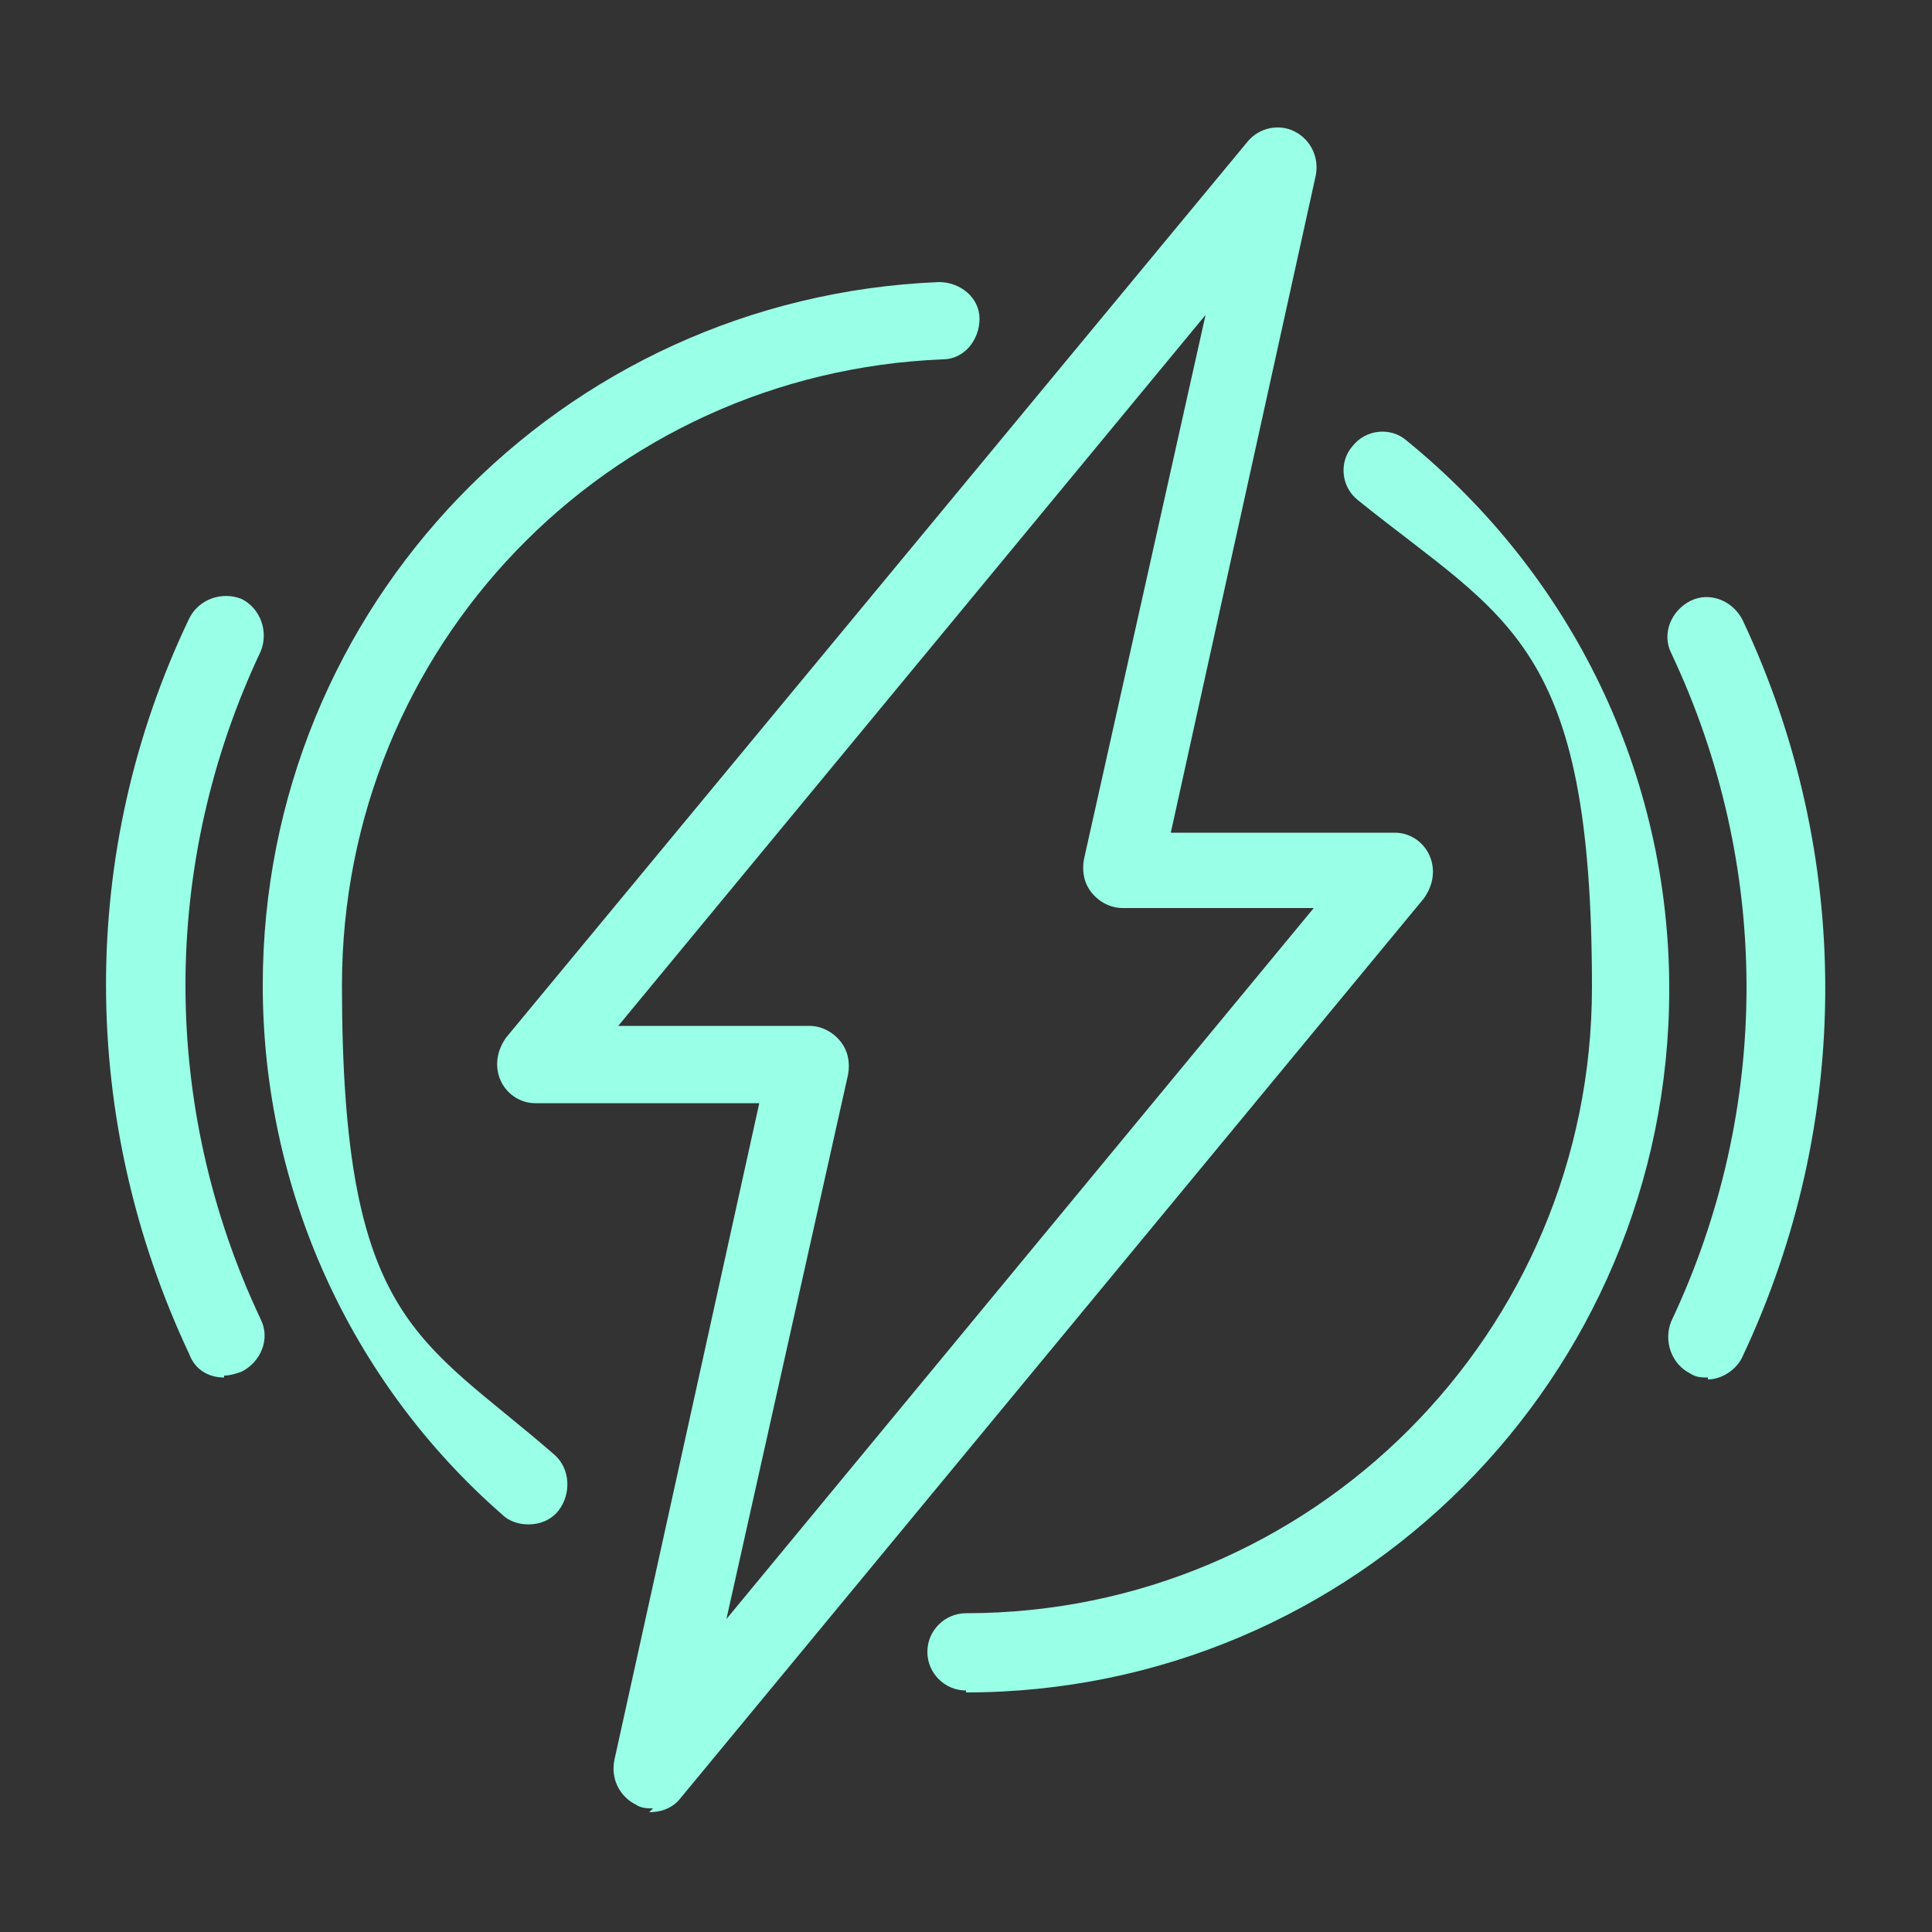 <svg viewBox="0 0 100 100" version="1.1" xmlns="http://www.w3.org/2000/svg" data-sanitized-data-name="Layer 1" data-name="Layer 1" id="Layer_1">
  <rect x="0" y="0" width="100" height="100" fill="#333333" stroke="none"/>
  <defs>
    <style>
      .cls-1 {
        fill: #99ffe7;
        stroke-width: 0px;
      }
    </style>
  </defs>
  <path d="M33.8,93.6c-.3,0-.6,0-.9-.2-.8-.4-1.3-1.3-1.1-2.3l7.5-34h-11.6c-.8,0-1.5-.5-1.8-1.2-.3-.7-.2-1.5.3-2.2L64.6,7.3c.6-.7,1.6-.9,2.4-.5.8.4,1.3,1.3,1.1,2.3l-7.5,34h11.6c.8,0,1.5.5,1.8,1.2.3.7.2,1.5-.3,2.2l-38.5,46.6c-.4.5-1,.7-1.6.7ZM32,53.1h9.9c.6,0,1.2.3,1.6.8.4.5.5,1.1.4,1.7l-6.3,28.2,30.4-36.8h-9.9c-.6,0-1.2-.3-1.6-.8-.4-.5-.5-1.1-.4-1.7l6.3-28.2-30.4,36.8Z" class="cls-1"></path>
  <path d="M27.3,78.9c-.5,0-1-.2-1.3-.5-7.9-6.9-12.4-16.9-12.4-27.4,0-19.6,15.4-35.6,35-36.4,1.1,0,2.1.8,2.1,1.9s-.8,2.1-1.9,2.1c-17.4.7-31.1,14.9-31.1,32.4s4,18.2,11,24.3c.8.7.9,2,.2,2.9-.4.5-1,.7-1.5.7Z" class="cls-1"></path>
  <path d="M50,87.5c-1.1,0-2-.9-2-2s.9-2,2-2c17.9,0,32.4-14.5,32.4-32.4s-4.4-19-12.1-25.2c-.9-.7-1-2-.3-2.8.7-.9,2-1,2.8-.3,8.6,7,13.6,17.3,13.6,28.4,0,20.1-16.3,36.4-36.4,36.4Z" class="cls-1"></path>
  <path d="M11.6,71.3c-.8,0-1.5-.4-1.8-1.2-5.7-12.1-5.8-26,0-38.1.5-1,1.7-1.4,2.7-1,1,.5,1.4,1.7,1,2.7-5.2,11-5.2,23.6,0,34.6.5,1,0,2.2-1,2.7-.3.1-.6.2-.9.2Z" class="cls-1"></path>
  <path d="M88.4,71.3c-.3,0-.6,0-.9-.2-1-.5-1.4-1.7-1-2.7,5.2-11,5.2-23.6,0-34.6-.5-1,0-2.2,1-2.7,1-.5,2.2,0,2.7,1,5.7,12.1,5.7,26,0,38.1-.3.7-1.1,1.2-1.8,1.2Z" class="cls-1"></path>
</svg>